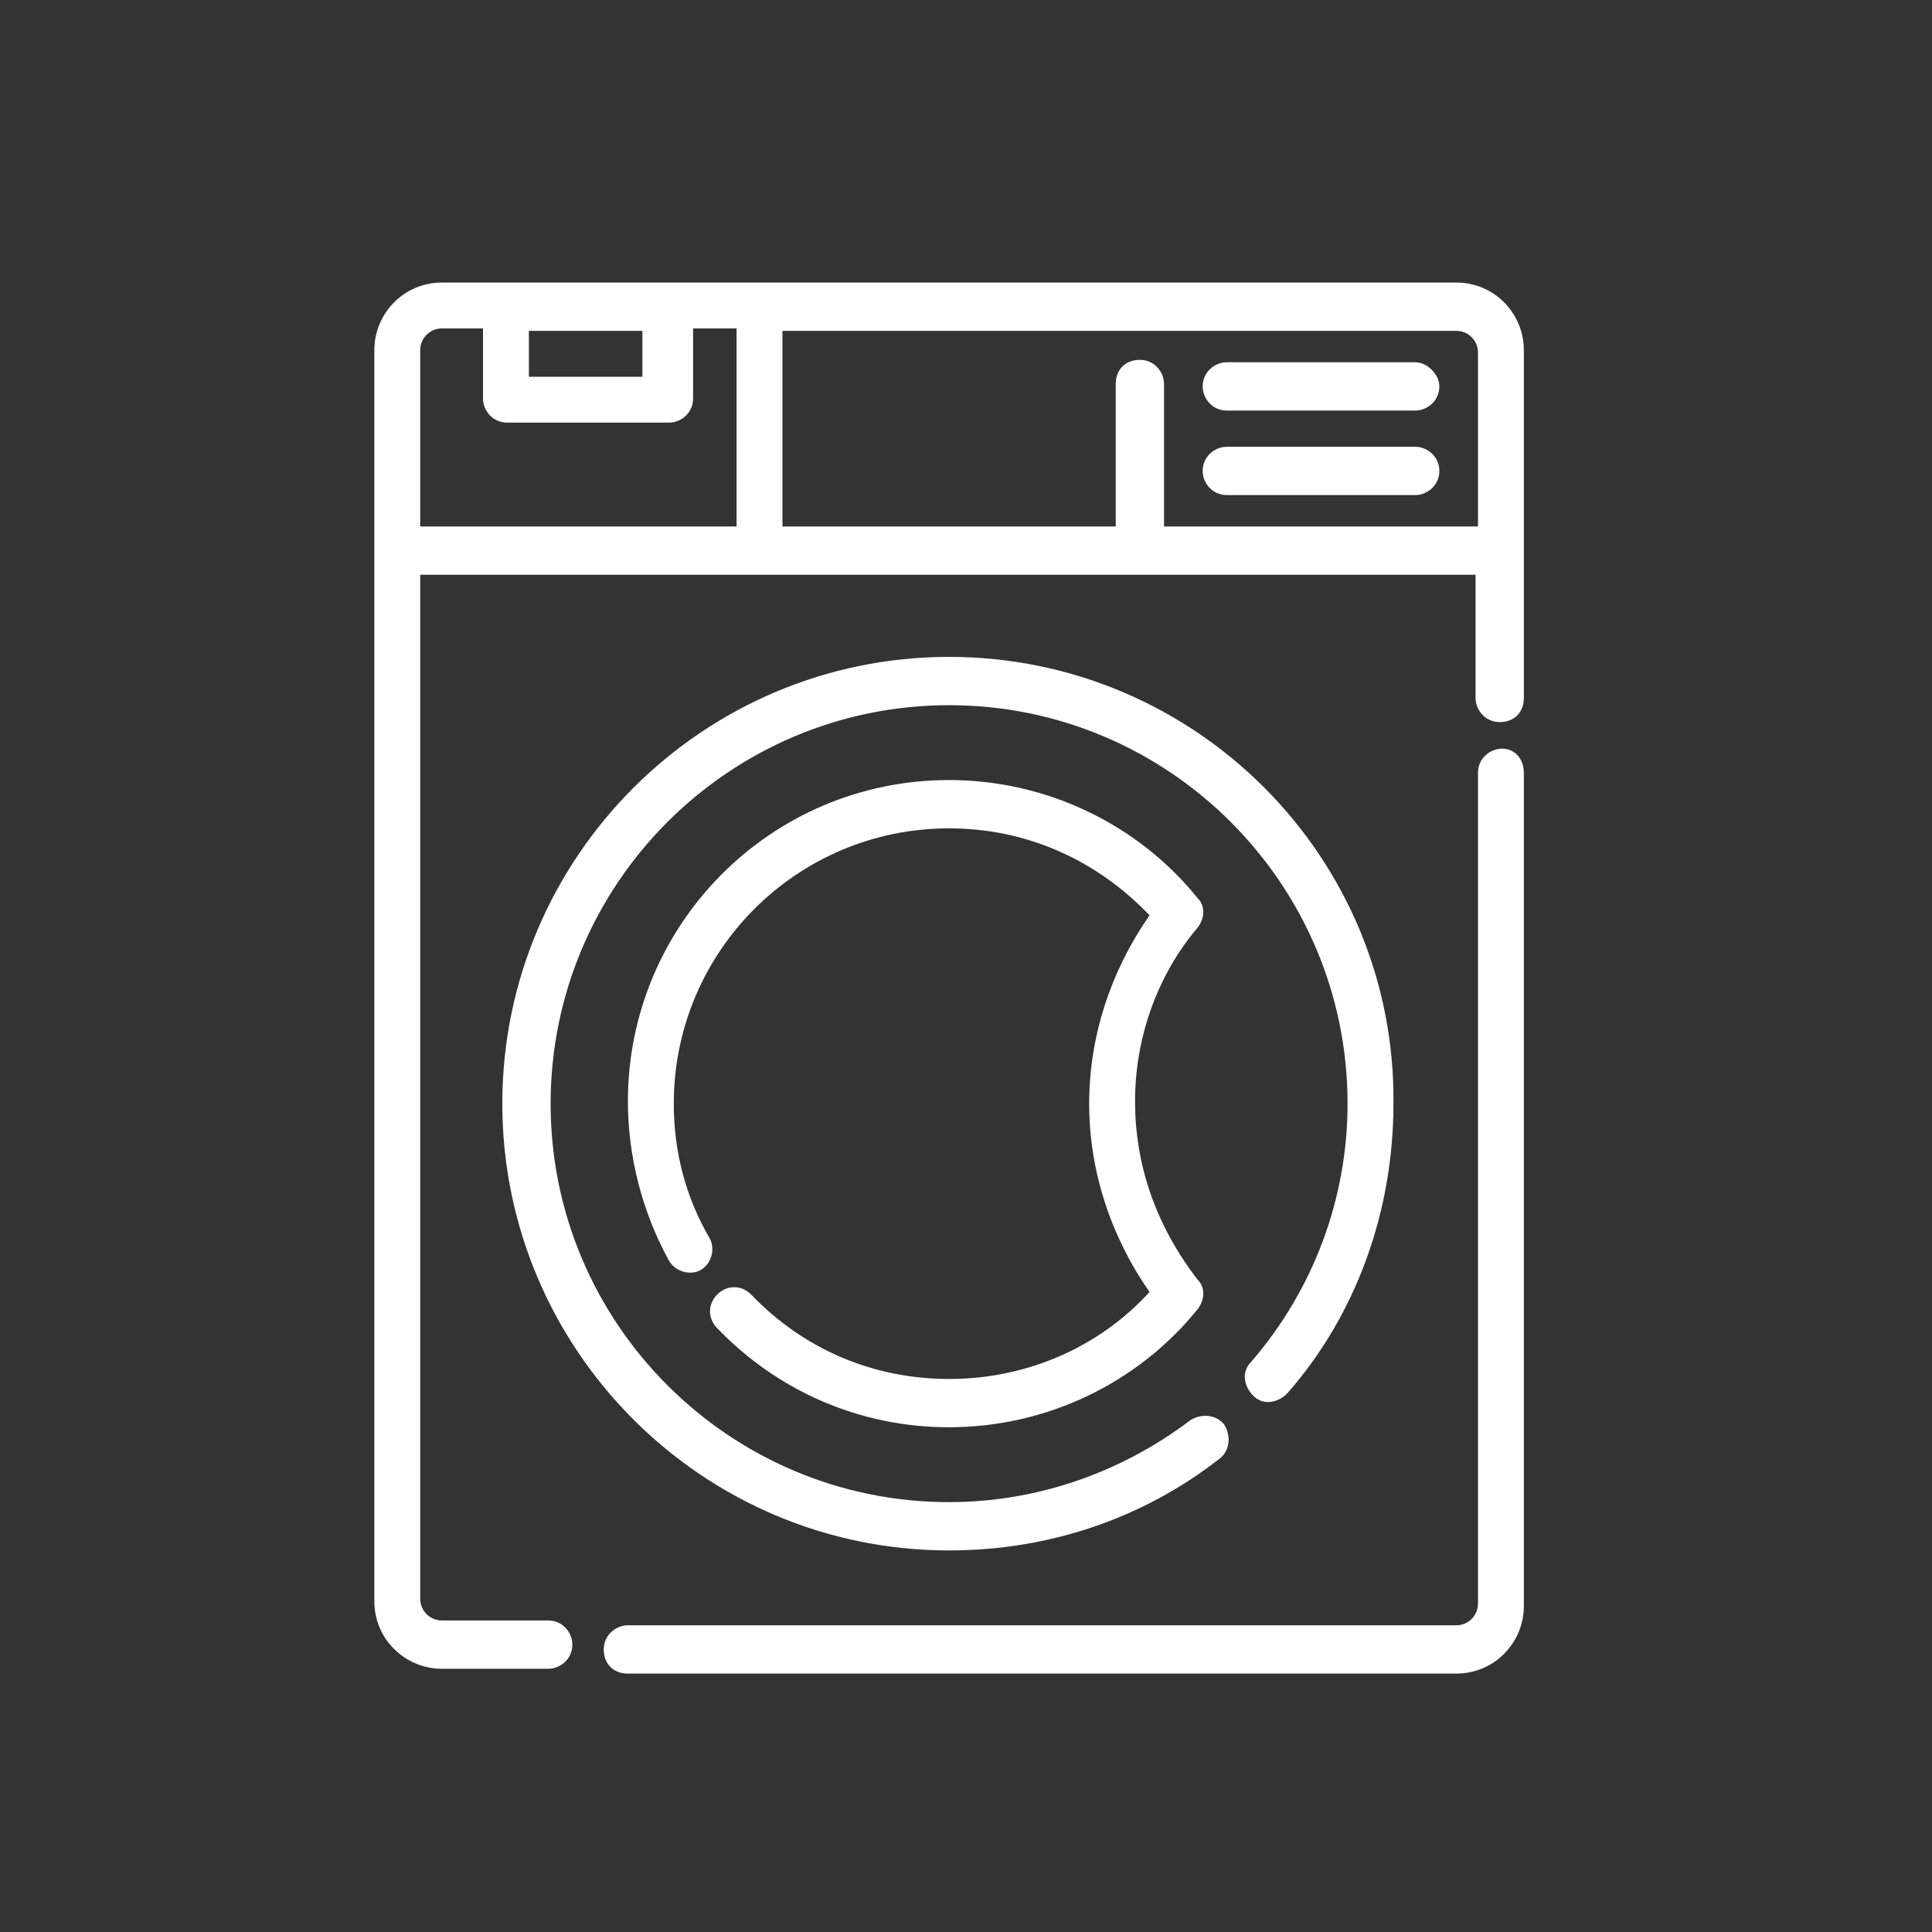 <?xml version="1.0" encoding="utf-8"?>
<!-- Generator: Adobe Illustrator 24.1.3, SVG Export Plug-In . SVG Version: 6.00 Build 0)  -->
<svg version="1.1" id="Layer_1" xmlns="http://www.w3.org/2000/svg" xmlns:xlink="http://www.w3.org/1999/xlink" x="0px" y="0px"
	 viewBox="0 0 80 80" style="enable-background:new 0 0 80 80;" xml:space="preserve">
<rect x="0" y="0" width="80" height="80" fill="#333333" stroke="none"/>
<style type="text/css">
	.st0{fill:#FFFFFF;}
</style>
<g>
	<g>
		<g>
			<path class="st0" d="M62.2,31c-0.5,0-1,0.4-1,1v34.4c0,0.5-0.4,0.9-0.9,0.9H26c-0.5,0-1,0.4-1,1s0.4,1,1,1h34.3
				c1.6,0,2.8-1.3,2.8-2.8V32C63.1,31.4,62.7,31,62.2,31z"/>
		</g>
	</g>
	<g>
		<g>
			<path class="st0" d="M60.3,11.7h-42c-1.6,0-2.8,1.3-2.8,2.8v51.8c0,1.6,1.3,2.8,2.8,2.8h4.4c0.5,0,1-0.4,1-1c0-0.5-0.4-1-1-1
				h-4.4c-0.5,0-0.9-0.4-0.9-0.9V23.8h43.7v5.1c0,0.5,0.4,1,1,1s1-0.4,1-1V14.5C63.1,13,61.9,11.7,60.3,11.7z M21.9,13.7h4.7v1.9
				h-4.7C21.9,15.6,21.9,13.7,21.9,13.7z M30.4,21.8h-13v-7.3c0-0.5,0.4-0.9,0.9-0.9H20v2.9c0,0.5,0.4,1,1,1h6.7c0.5,0,1-0.4,1-1
				v-2.9h1.8v8.2H30.4z M61.2,21.8h-13v-5.9c0-0.5-0.4-1-1-1s-1,0.4-1,1v5.9H32.4v-8.1h27.9c0.5,0,0.9,0.4,0.9,0.9
				C61.2,14.6,61.2,21.8,61.2,21.8z"/>
		</g>
	</g>
	<g>
		<g>
			<path class="st0" d="M39.3,27.2c-10.2,0-18.5,8.3-18.5,18.5s8.3,18.5,18.5,18.5c4.1,0,8-1.3,11.2-3.8c0.4-0.3,0.5-0.9,0.2-1.4
				c-0.3-0.4-0.9-0.5-1.4-0.2c-2.9,2.2-6.4,3.4-10,3.4c-9.1,0-16.5-7.4-16.5-16.5s7.4-16.5,16.5-16.5s16.5,7.4,16.5,16.5
				c0,3.9-1.4,7.7-4,10.7c-0.4,0.4-0.3,1,0.1,1.4c0.4,0.4,1,0.3,1.4-0.1c2.9-3.3,4.4-7.6,4.4-12C57.8,35.5,49.5,27.2,39.3,27.2z"/>
		</g>
	</g>
	<g>
		<g>
			<path class="st0" d="M47,45.6c0-2.6,0.9-5.2,2.6-7.2c0.3-0.4,0.3-0.9,0-1.2c-2.5-3.1-6.3-4.9-10.3-4.9c-7.4,0-13.3,6-13.3,13.3
				c0,2.3,0.6,4.6,1.7,6.6c0.3,0.5,0.9,0.6,1.3,0.4c0.5-0.3,0.6-0.9,0.4-1.3c-1-1.7-1.5-3.6-1.5-5.6c0-6.3,5.1-11.4,11.4-11.4
				c3.2,0,6.1,1.3,8.3,3.6c-1.6,2.3-2.5,5-2.5,7.8s0.9,5.5,2.5,7.8c-2.1,2.3-5.1,3.6-8.3,3.6c-3.1,0-6-1.2-8.2-3.5
				c-0.4-0.4-1-0.4-1.4,0s-0.4,1,0,1.4c2.5,2.6,5.9,4.1,9.6,4.1c4,0,7.8-1.8,10.3-4.9c0.3-0.4,0.3-0.9,0-1.2
				C47.9,50.8,47,48.3,47,45.6z"/>
		</g>
	</g>
	<g>
		<g>
			<path class="st0" d="M58.6,15h-7.8c-0.5,0-1,0.4-1,1c0,0.5,0.4,1,1,1h7.8c0.5,0,1-0.4,1-1C59.6,15.5,59.1,15,58.6,15z"/>
		</g>
	</g>
	<g>
		<g>
			<path class="st0" d="M58.6,18.5h-7.8c-0.5,0-1,0.4-1,1c0,0.5,0.4,1,1,1h7.8c0.5,0,1-0.4,1-1S59.1,18.5,58.6,18.5z"/>
		</g>
	</g>
</g>
</svg>
